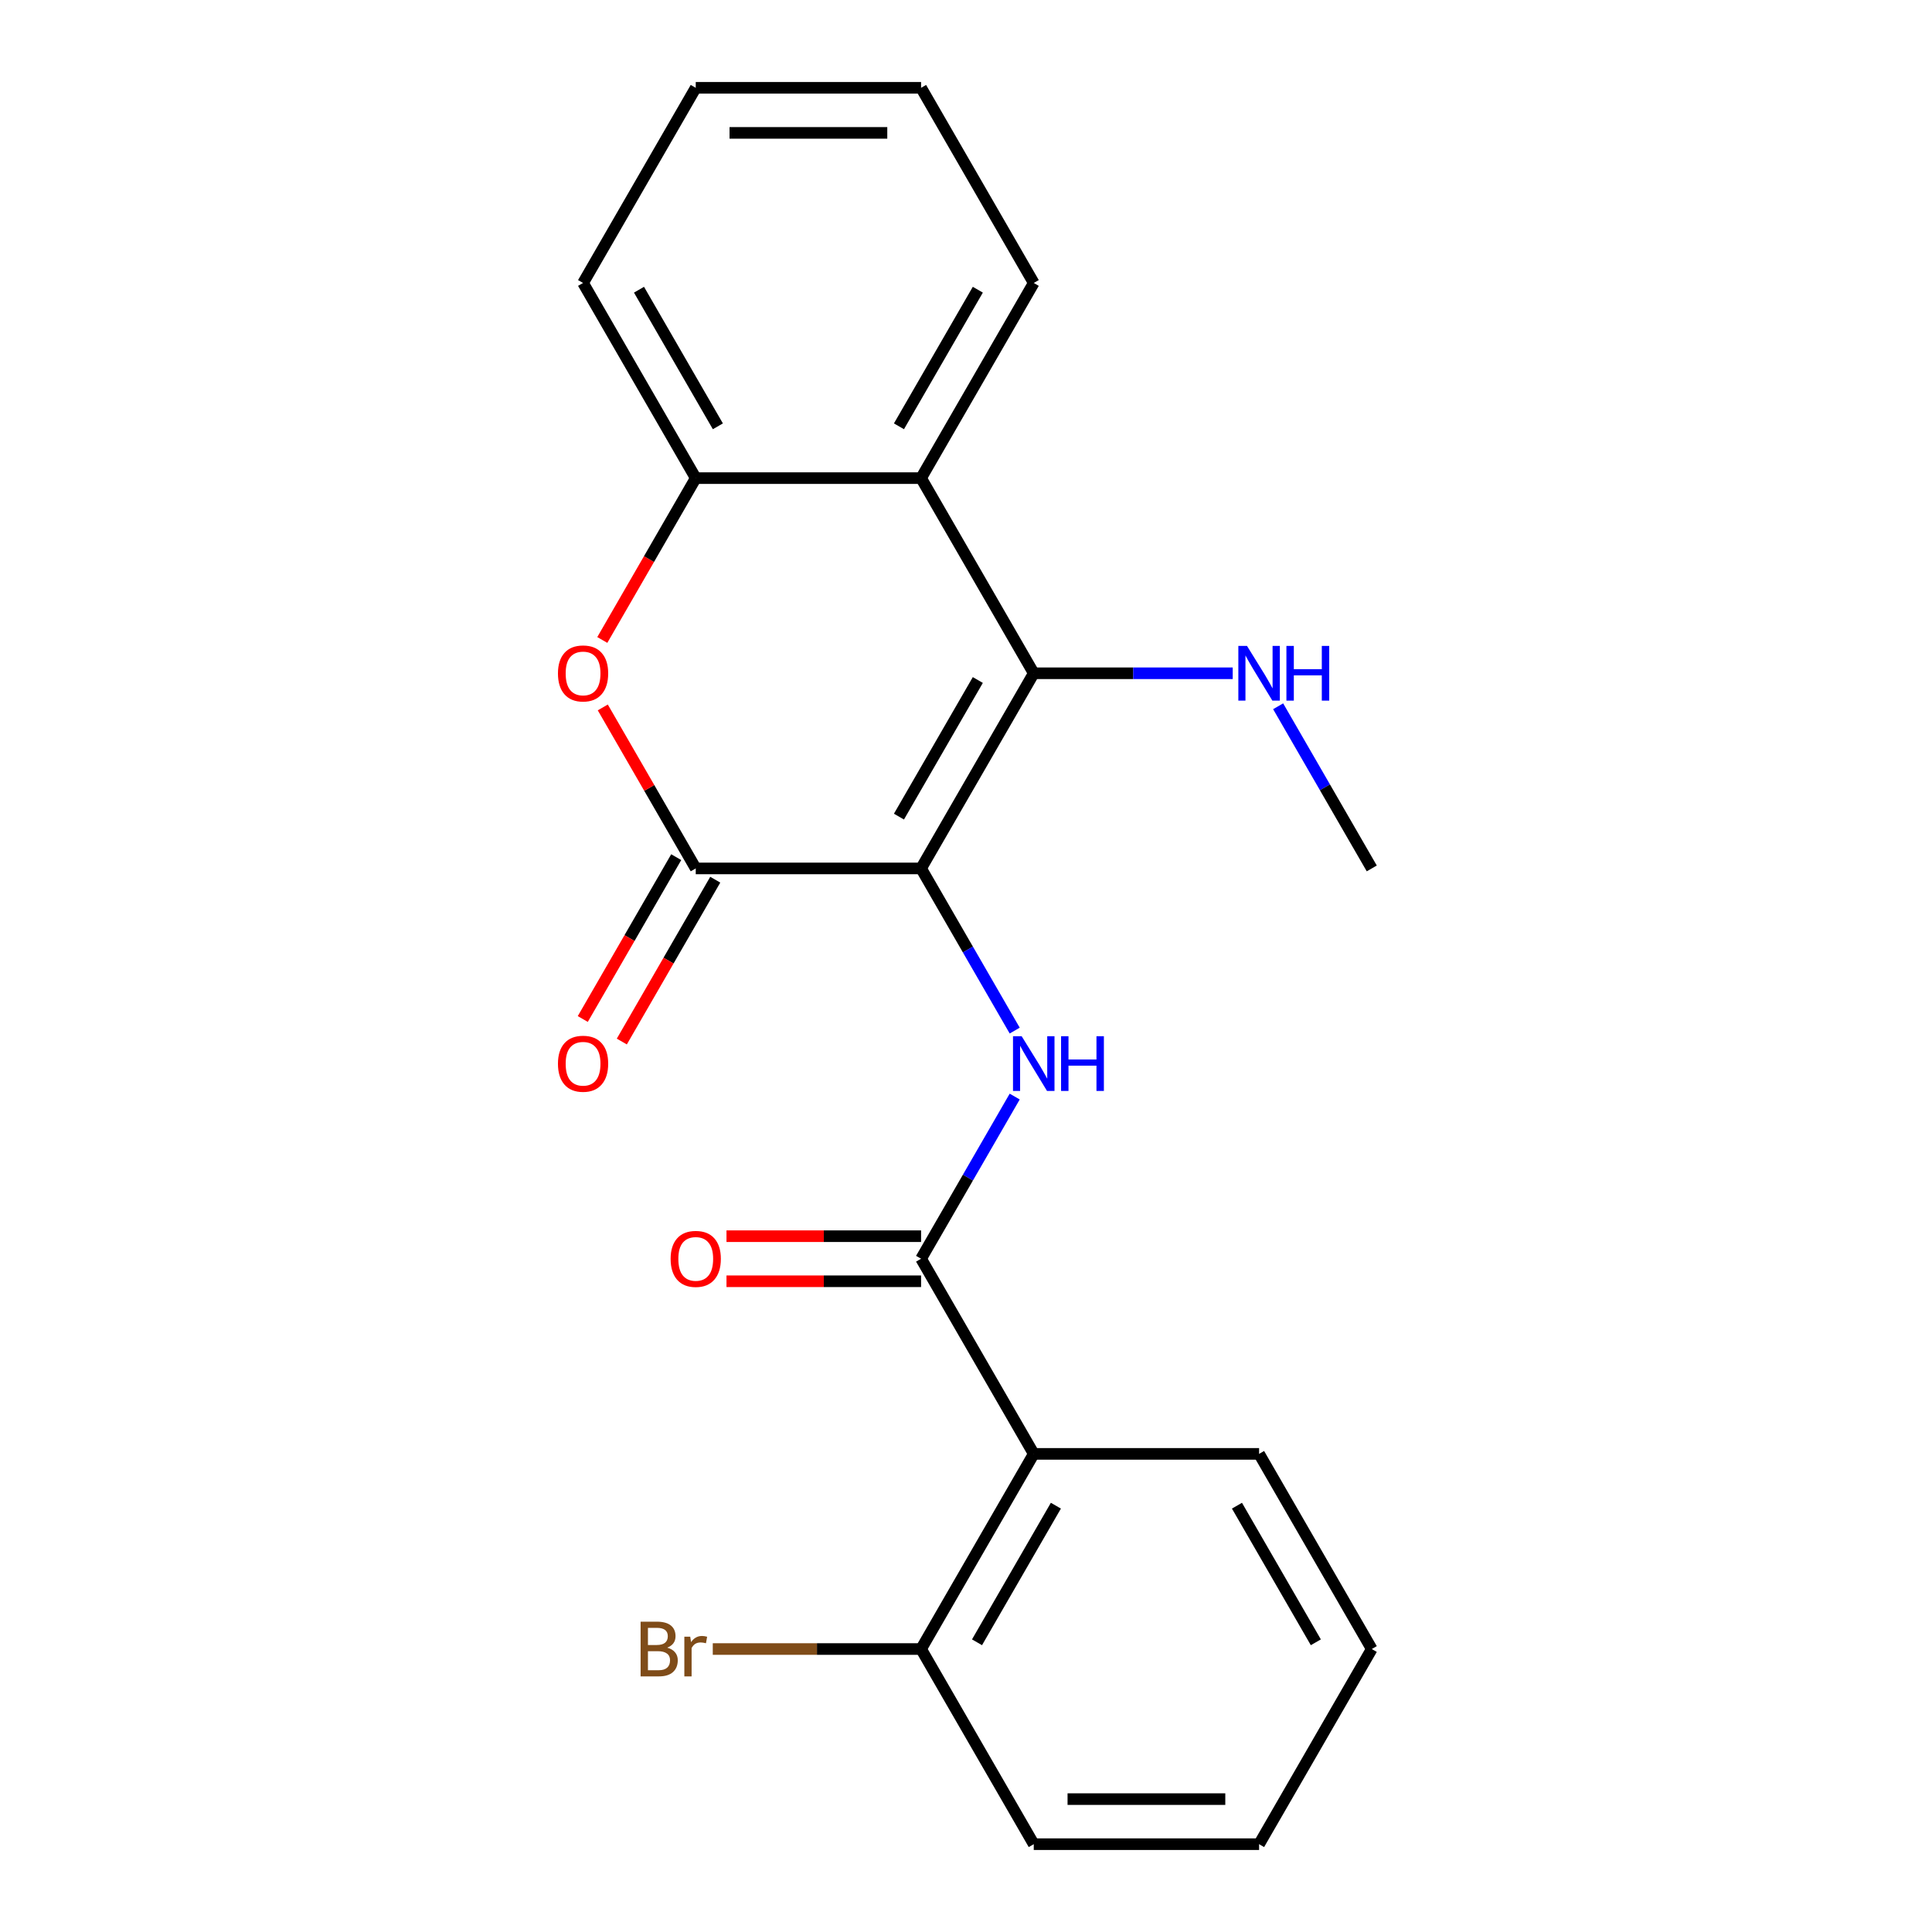 <?xml version='1.0' encoding='iso-8859-1'?>
<svg version='1.1' baseProfile='full'
              xmlns='http://www.w3.org/2000/svg'
                      xmlns:rdkit='http://www.rdkit.org/xml'
                      xmlns:xlink='http://www.w3.org/1999/xlink'
                  xml:space='preserve'
width='1000px' height='1000px' viewBox='0 0 1000 1000'>
<!-- END OF HEADER -->
<rect style='opacity:1.0;fill:#FFFFFF;stroke:none' width='1000' height='1000' x='0' y='0'> </rect>
<path class='bond-0' d='M 476.75,449.495 L 535.068,348.485' style='fill:none;fill-rule:evenodd;stroke:#000000;stroke-width:6px;stroke-linecap:butt;stroke-linejoin:miter;stroke-opacity:1' />
<path class='bond-0' d='M 465.296,422.68 L 506.118,351.973' style='fill:none;fill-rule:evenodd;stroke:#000000;stroke-width:6px;stroke-linecap:butt;stroke-linejoin:miter;stroke-opacity:1' />
<path class='bond-1' d='M 476.75,449.495 L 360.114,449.495' style='fill:none;fill-rule:evenodd;stroke:#000000;stroke-width:6px;stroke-linecap:butt;stroke-linejoin:miter;stroke-opacity:1' />
<path class='bond-2' d='M 476.75,449.495 L 500.98,491.462' style='fill:none;fill-rule:evenodd;stroke:#000000;stroke-width:6px;stroke-linecap:butt;stroke-linejoin:miter;stroke-opacity:1' />
<path class='bond-2' d='M 500.98,491.462 L 525.209,533.429' style='fill:none;fill-rule:evenodd;stroke:#0000FF;stroke-width:6px;stroke-linecap:butt;stroke-linejoin:miter;stroke-opacity:1' />
<path class='bond-5' d='M 535.068,348.485 L 476.75,247.475' style='fill:none;fill-rule:evenodd;stroke:#000000;stroke-width:6px;stroke-linecap:butt;stroke-linejoin:miter;stroke-opacity:1' />
<path class='bond-11' d='M 535.068,348.485 L 586.558,348.485' style='fill:none;fill-rule:evenodd;stroke:#000000;stroke-width:6px;stroke-linecap:butt;stroke-linejoin:miter;stroke-opacity:1' />
<path class='bond-11' d='M 586.558,348.485 L 638.049,348.485' style='fill:none;fill-rule:evenodd;stroke:#0000FF;stroke-width:6px;stroke-linecap:butt;stroke-linejoin:miter;stroke-opacity:1' />
<path class='bond-4' d='M 360.114,449.495 L 336.057,407.828' style='fill:none;fill-rule:evenodd;stroke:#000000;stroke-width:6px;stroke-linecap:butt;stroke-linejoin:miter;stroke-opacity:1' />
<path class='bond-4' d='M 336.057,407.828 L 312.001,366.161' style='fill:none;fill-rule:evenodd;stroke:#FF0000;stroke-width:6px;stroke-linecap:butt;stroke-linejoin:miter;stroke-opacity:1' />
<path class='bond-8' d='M 350.013,443.663 L 325.829,485.55' style='fill:none;fill-rule:evenodd;stroke:#000000;stroke-width:6px;stroke-linecap:butt;stroke-linejoin:miter;stroke-opacity:1' />
<path class='bond-8' d='M 325.829,485.55 L 301.646,527.437' style='fill:none;fill-rule:evenodd;stroke:#FF0000;stroke-width:6px;stroke-linecap:butt;stroke-linejoin:miter;stroke-opacity:1' />
<path class='bond-8' d='M 370.215,455.327 L 346.031,497.214' style='fill:none;fill-rule:evenodd;stroke:#000000;stroke-width:6px;stroke-linecap:butt;stroke-linejoin:miter;stroke-opacity:1' />
<path class='bond-8' d='M 346.031,497.214 L 321.848,539.101' style='fill:none;fill-rule:evenodd;stroke:#FF0000;stroke-width:6px;stroke-linecap:butt;stroke-linejoin:miter;stroke-opacity:1' />
<path class='bond-3' d='M 525.209,567.581 L 500.98,609.548' style='fill:none;fill-rule:evenodd;stroke:#0000FF;stroke-width:6px;stroke-linecap:butt;stroke-linejoin:miter;stroke-opacity:1' />
<path class='bond-3' d='M 500.98,609.548 L 476.75,651.515' style='fill:none;fill-rule:evenodd;stroke:#000000;stroke-width:6px;stroke-linecap:butt;stroke-linejoin:miter;stroke-opacity:1' />
<path class='bond-6' d='M 476.75,651.515 L 535.068,752.525' style='fill:none;fill-rule:evenodd;stroke:#000000;stroke-width:6px;stroke-linecap:butt;stroke-linejoin:miter;stroke-opacity:1' />
<path class='bond-10' d='M 476.75,639.852 L 426.39,639.852' style='fill:none;fill-rule:evenodd;stroke:#000000;stroke-width:6px;stroke-linecap:butt;stroke-linejoin:miter;stroke-opacity:1' />
<path class='bond-10' d='M 426.39,639.852 L 376.029,639.852' style='fill:none;fill-rule:evenodd;stroke:#FF0000;stroke-width:6px;stroke-linecap:butt;stroke-linejoin:miter;stroke-opacity:1' />
<path class='bond-10' d='M 476.75,663.179 L 426.39,663.179' style='fill:none;fill-rule:evenodd;stroke:#000000;stroke-width:6px;stroke-linecap:butt;stroke-linejoin:miter;stroke-opacity:1' />
<path class='bond-10' d='M 426.39,663.179 L 376.029,663.179' style='fill:none;fill-rule:evenodd;stroke:#FF0000;stroke-width:6px;stroke-linecap:butt;stroke-linejoin:miter;stroke-opacity:1' />
<path class='bond-7' d='M 311.747,331.249 L 335.93,289.362' style='fill:none;fill-rule:evenodd;stroke:#FF0000;stroke-width:6px;stroke-linecap:butt;stroke-linejoin:miter;stroke-opacity:1' />
<path class='bond-7' d='M 335.93,289.362 L 360.114,247.475' style='fill:none;fill-rule:evenodd;stroke:#000000;stroke-width:6px;stroke-linecap:butt;stroke-linejoin:miter;stroke-opacity:1' />
<path class='bond-13' d='M 476.75,247.475 L 535.068,146.465' style='fill:none;fill-rule:evenodd;stroke:#000000;stroke-width:6px;stroke-linecap:butt;stroke-linejoin:miter;stroke-opacity:1' />
<path class='bond-13' d='M 465.296,220.66 L 506.118,149.953' style='fill:none;fill-rule:evenodd;stroke:#000000;stroke-width:6px;stroke-linecap:butt;stroke-linejoin:miter;stroke-opacity:1' />
<path class='bond-22' d='M 476.75,247.475 L 360.114,247.475' style='fill:none;fill-rule:evenodd;stroke:#000000;stroke-width:6px;stroke-linecap:butt;stroke-linejoin:miter;stroke-opacity:1' />
<path class='bond-9' d='M 535.068,752.525 L 476.75,853.535' style='fill:none;fill-rule:evenodd;stroke:#000000;stroke-width:6px;stroke-linecap:butt;stroke-linejoin:miter;stroke-opacity:1' />
<path class='bond-9' d='M 546.522,779.34 L 505.7,850.047' style='fill:none;fill-rule:evenodd;stroke:#000000;stroke-width:6px;stroke-linecap:butt;stroke-linejoin:miter;stroke-opacity:1' />
<path class='bond-14' d='M 535.068,752.525 L 651.705,752.525' style='fill:none;fill-rule:evenodd;stroke:#000000;stroke-width:6px;stroke-linecap:butt;stroke-linejoin:miter;stroke-opacity:1' />
<path class='bond-15' d='M 360.114,247.475 L 301.795,146.465' style='fill:none;fill-rule:evenodd;stroke:#000000;stroke-width:6px;stroke-linecap:butt;stroke-linejoin:miter;stroke-opacity:1' />
<path class='bond-15' d='M 371.568,220.66 L 330.745,149.953' style='fill:none;fill-rule:evenodd;stroke:#000000;stroke-width:6px;stroke-linecap:butt;stroke-linejoin:miter;stroke-opacity:1' />
<path class='bond-12' d='M 476.75,853.535 L 422.84,853.535' style='fill:none;fill-rule:evenodd;stroke:#000000;stroke-width:6px;stroke-linecap:butt;stroke-linejoin:miter;stroke-opacity:1' />
<path class='bond-12' d='M 422.84,853.535 L 368.929,853.535' style='fill:none;fill-rule:evenodd;stroke:#7F4C19;stroke-width:6px;stroke-linecap:butt;stroke-linejoin:miter;stroke-opacity:1' />
<path class='bond-16' d='M 476.75,853.535 L 535.068,954.545' style='fill:none;fill-rule:evenodd;stroke:#000000;stroke-width:6px;stroke-linecap:butt;stroke-linejoin:miter;stroke-opacity:1' />
<path class='bond-17' d='M 661.563,365.561 L 685.793,407.528' style='fill:none;fill-rule:evenodd;stroke:#0000FF;stroke-width:6px;stroke-linecap:butt;stroke-linejoin:miter;stroke-opacity:1' />
<path class='bond-17' d='M 685.793,407.528 L 710.023,449.495' style='fill:none;fill-rule:evenodd;stroke:#000000;stroke-width:6px;stroke-linecap:butt;stroke-linejoin:miter;stroke-opacity:1' />
<path class='bond-19' d='M 535.068,146.465 L 476.75,45.455' style='fill:none;fill-rule:evenodd;stroke:#000000;stroke-width:6px;stroke-linecap:butt;stroke-linejoin:miter;stroke-opacity:1' />
<path class='bond-18' d='M 651.705,752.525 L 710.023,853.535' style='fill:none;fill-rule:evenodd;stroke:#000000;stroke-width:6px;stroke-linecap:butt;stroke-linejoin:miter;stroke-opacity:1' />
<path class='bond-18' d='M 640.25,779.34 L 681.073,850.047' style='fill:none;fill-rule:evenodd;stroke:#000000;stroke-width:6px;stroke-linecap:butt;stroke-linejoin:miter;stroke-opacity:1' />
<path class='bond-20' d='M 301.795,146.465 L 360.114,45.455' style='fill:none;fill-rule:evenodd;stroke:#000000;stroke-width:6px;stroke-linecap:butt;stroke-linejoin:miter;stroke-opacity:1' />
<path class='bond-24' d='M 535.068,954.545 L 651.705,954.545' style='fill:none;fill-rule:evenodd;stroke:#000000;stroke-width:6px;stroke-linecap:butt;stroke-linejoin:miter;stroke-opacity:1' />
<path class='bond-24' d='M 552.564,931.218 L 634.209,931.218' style='fill:none;fill-rule:evenodd;stroke:#000000;stroke-width:6px;stroke-linecap:butt;stroke-linejoin:miter;stroke-opacity:1' />
<path class='bond-21' d='M 710.023,853.535 L 651.705,954.545' style='fill:none;fill-rule:evenodd;stroke:#000000;stroke-width:6px;stroke-linecap:butt;stroke-linejoin:miter;stroke-opacity:1' />
<path class='bond-23' d='M 476.75,45.455 L 360.114,45.455' style='fill:none;fill-rule:evenodd;stroke:#000000;stroke-width:6px;stroke-linecap:butt;stroke-linejoin:miter;stroke-opacity:1' />
<path class='bond-23' d='M 459.255,68.782 L 377.609,68.782' style='fill:none;fill-rule:evenodd;stroke:#000000;stroke-width:6px;stroke-linecap:butt;stroke-linejoin:miter;stroke-opacity:1' />
<path  class='atom-3' d='M 528.808 536.345
L 538.088 551.345
Q 539.008 552.825, 540.488 555.505
Q 541.968 558.185, 542.048 558.345
L 542.048 536.345
L 545.808 536.345
L 545.808 564.665
L 541.928 564.665
L 531.968 548.265
Q 530.808 546.345, 529.568 544.145
Q 528.368 541.945, 528.008 541.265
L 528.008 564.665
L 524.328 564.665
L 524.328 536.345
L 528.808 536.345
' fill='#0000FF'/>
<path  class='atom-3' d='M 549.208 536.345
L 553.048 536.345
L 553.048 548.385
L 567.528 548.385
L 567.528 536.345
L 571.368 536.345
L 571.368 564.665
L 567.528 564.665
L 567.528 551.585
L 553.048 551.585
L 553.048 564.665
L 549.208 564.665
L 549.208 536.345
' fill='#0000FF'/>
<path  class='atom-5' d='M 288.795 348.565
Q 288.795 341.765, 292.155 337.965
Q 295.515 334.165, 301.795 334.165
Q 308.075 334.165, 311.435 337.965
Q 314.795 341.765, 314.795 348.565
Q 314.795 355.445, 311.395 359.365
Q 307.995 363.245, 301.795 363.245
Q 295.555 363.245, 292.155 359.365
Q 288.795 355.485, 288.795 348.565
M 301.795 360.045
Q 306.115 360.045, 308.435 357.165
Q 310.795 354.245, 310.795 348.565
Q 310.795 343.005, 308.435 340.205
Q 306.115 337.365, 301.795 337.365
Q 297.475 337.365, 295.115 340.165
Q 292.795 342.965, 292.795 348.565
Q 292.795 354.285, 295.115 357.165
Q 297.475 360.045, 301.795 360.045
' fill='#FF0000'/>
<path  class='atom-9' d='M 288.795 550.585
Q 288.795 543.785, 292.155 539.985
Q 295.515 536.185, 301.795 536.185
Q 308.075 536.185, 311.435 539.985
Q 314.795 543.785, 314.795 550.585
Q 314.795 557.465, 311.395 561.385
Q 307.995 565.265, 301.795 565.265
Q 295.555 565.265, 292.155 561.385
Q 288.795 557.505, 288.795 550.585
M 301.795 562.065
Q 306.115 562.065, 308.435 559.185
Q 310.795 556.265, 310.795 550.585
Q 310.795 545.025, 308.435 542.225
Q 306.115 539.385, 301.795 539.385
Q 297.475 539.385, 295.115 542.185
Q 292.795 544.985, 292.795 550.585
Q 292.795 556.305, 295.115 559.185
Q 297.475 562.065, 301.795 562.065
' fill='#FF0000'/>
<path  class='atom-11' d='M 347.114 651.595
Q 347.114 644.795, 350.474 640.995
Q 353.834 637.195, 360.114 637.195
Q 366.394 637.195, 369.754 640.995
Q 373.114 644.795, 373.114 651.595
Q 373.114 658.475, 369.714 662.395
Q 366.314 666.275, 360.114 666.275
Q 353.874 666.275, 350.474 662.395
Q 347.114 658.515, 347.114 651.595
M 360.114 663.075
Q 364.434 663.075, 366.754 660.195
Q 369.114 657.275, 369.114 651.595
Q 369.114 646.035, 366.754 643.235
Q 364.434 640.395, 360.114 640.395
Q 355.794 640.395, 353.434 643.195
Q 351.114 645.995, 351.114 651.595
Q 351.114 657.315, 353.434 660.195
Q 355.794 663.075, 360.114 663.075
' fill='#FF0000'/>
<path  class='atom-12' d='M 645.445 334.325
L 654.725 349.325
Q 655.645 350.805, 657.125 353.485
Q 658.605 356.165, 658.685 356.325
L 658.685 334.325
L 662.445 334.325
L 662.445 362.645
L 658.565 362.645
L 648.605 346.245
Q 647.445 344.325, 646.205 342.125
Q 645.005 339.925, 644.645 339.245
L 644.645 362.645
L 640.965 362.645
L 640.965 334.325
L 645.445 334.325
' fill='#0000FF'/>
<path  class='atom-12' d='M 665.845 334.325
L 669.685 334.325
L 669.685 346.365
L 684.165 346.365
L 684.165 334.325
L 688.005 334.325
L 688.005 362.645
L 684.165 362.645
L 684.165 349.565
L 669.685 349.565
L 669.685 362.645
L 665.845 362.645
L 665.845 334.325
' fill='#0000FF'/>
<path  class='atom-13' d='M 345.334 852.815
Q 348.054 853.575, 349.414 855.255
Q 350.814 856.895, 350.814 859.335
Q 350.814 863.255, 348.294 865.495
Q 345.814 867.695, 341.094 867.695
L 331.574 867.695
L 331.574 839.375
L 339.934 839.375
Q 344.774 839.375, 347.214 841.335
Q 349.654 843.295, 349.654 846.895
Q 349.654 851.175, 345.334 852.815
M 335.374 842.575
L 335.374 851.455
L 339.934 851.455
Q 342.734 851.455, 344.174 850.335
Q 345.654 849.175, 345.654 846.895
Q 345.654 842.575, 339.934 842.575
L 335.374 842.575
M 341.094 864.495
Q 343.854 864.495, 345.334 863.175
Q 346.814 861.855, 346.814 859.335
Q 346.814 857.015, 345.174 855.855
Q 343.574 854.655, 340.494 854.655
L 335.374 854.655
L 335.374 864.495
L 341.094 864.495
' fill='#7F4C19'/>
<path  class='atom-13' d='M 357.254 847.135
L 357.694 849.975
Q 359.854 846.775, 363.374 846.775
Q 364.494 846.775, 366.014 847.175
L 365.414 850.535
Q 363.694 850.135, 362.734 850.135
Q 361.054 850.135, 359.934 850.815
Q 358.854 851.455, 357.974 853.015
L 357.974 867.695
L 354.214 867.695
L 354.214 847.135
L 357.254 847.135
' fill='#7F4C19'/>
</svg>
